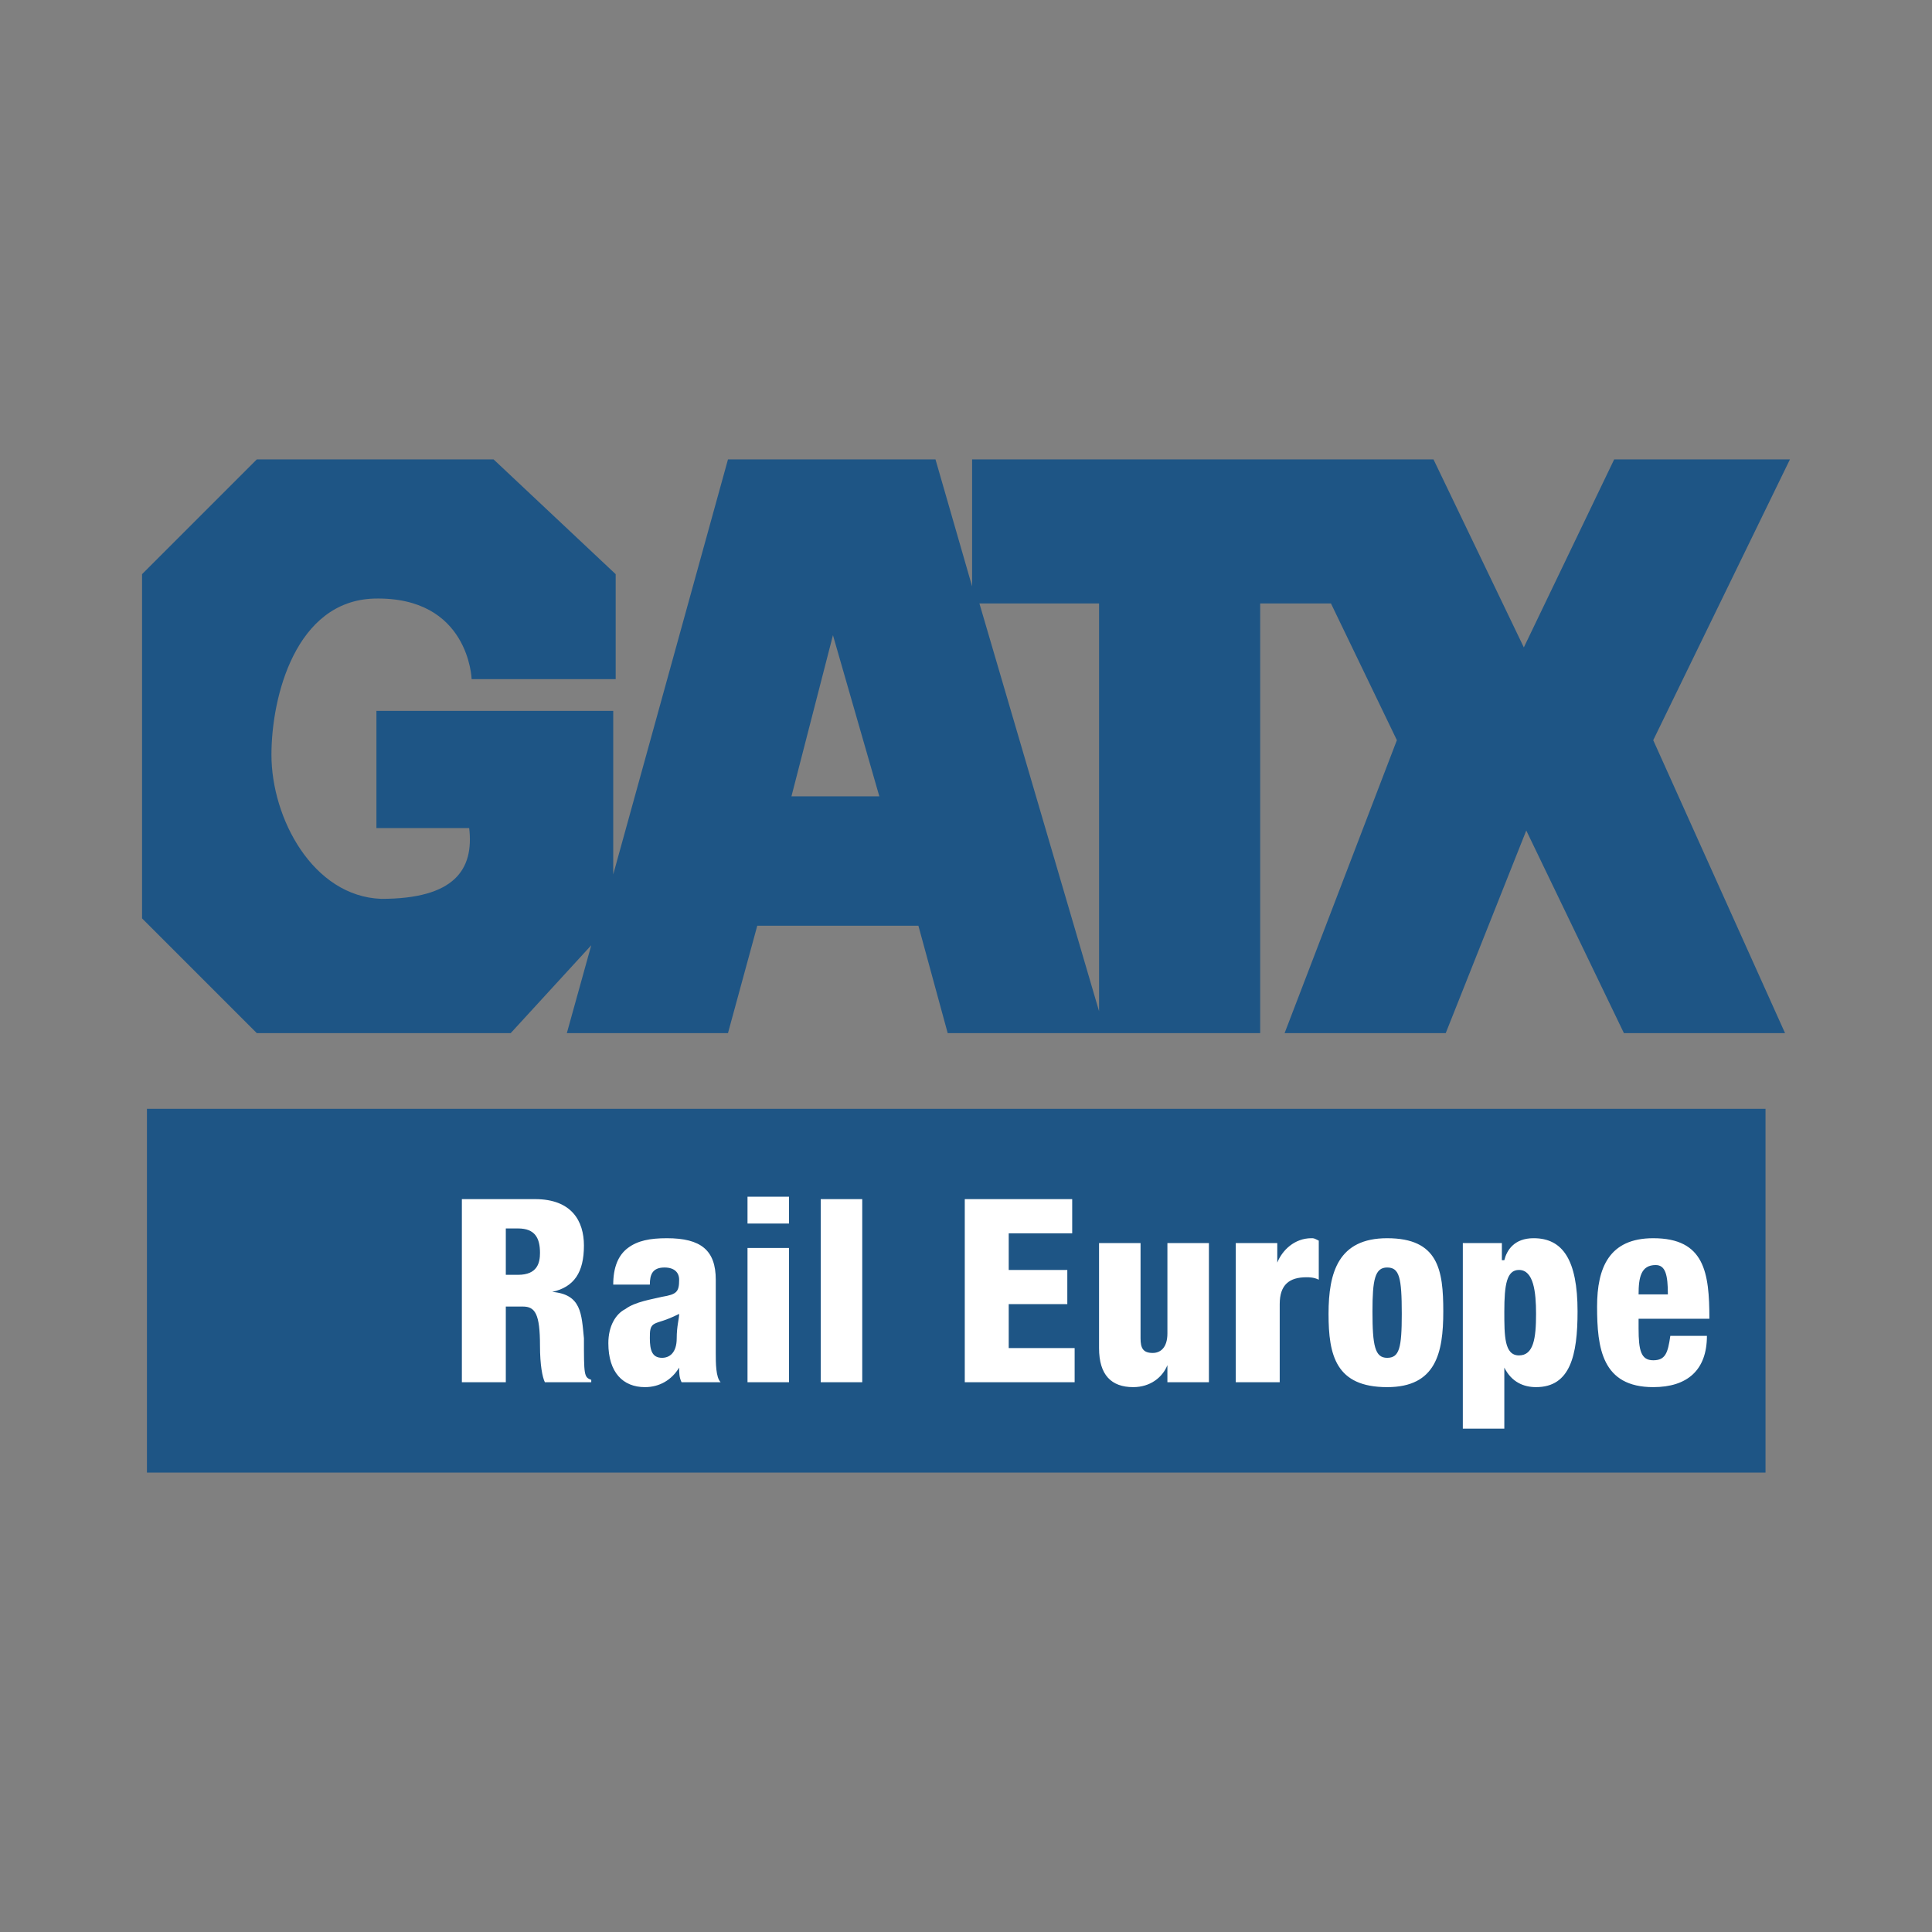 <svg xmlns="http://www.w3.org/2000/svg" width="2500" height="2500" viewBox="0 0 192.756 192.756"><rect x="0" y="0" width="192.756" height="192.756" fill="#808080" stroke="none"/><g fill-rule="evenodd" clip-rule="evenodd"><path fill="#fff" fill-opacity="0" d="M0 0h192.756v192.756H0V0z"/><path fill="#1e5585" d="M14.661 146.92h161.485v-36.293H14.661v36.293z"/><path d="M50.465 122.562h1.218c1.705 0 2.192.975 2.192 2.436 0 .975-.244 2.191-2.192 2.191h-1.218v-4.627zm-4.384 15.344h4.384v-7.551h1.705c1.218 0 1.705.732 1.705 3.898 0 1.947.244 3.166.487 3.652h4.628v-.242c-.731-.244-.731-.488-.731-4.141-.243-2.436-.243-4.385-3.166-4.629 2.192-.486 3.166-1.947 3.166-4.627 0-2.436-1.218-4.629-4.871-4.629h-7.307v18.269zM64.836 133.523c0-.73 0-1.219.487-1.463.487-.242.975-.242 2.436-.973 0 .486-.243 1.217-.243 2.436 0 1.461-.731 1.947-1.462 1.947-.975.001-1.218-.73-1.218-1.947zm0-5.359c0-.975.243-1.705 1.461-1.705.974 0 1.461.488 1.461 1.219 0 1.217-.243 1.461-1.705 1.705-.974.242-2.679.486-3.653 1.217-.974.488-1.705 1.705-1.705 3.41 0 2.922 1.461 4.385 3.653 4.385 1.461 0 2.679-.73 3.41-1.949 0 .486 0 .975.244 1.461h3.897c-.487-.486-.487-1.947-.487-2.922v-7.307c0-2.924-1.461-4.141-4.872-4.141-1.705 0-2.922.242-3.896.973-.975.732-1.462 1.949-1.462 3.654h3.654zM74.579 124.51h4.141v13.396h-4.141V124.51zm0-5.114h4.141v2.678h-4.141v-2.678zM81.886 119.639h4.14v18.267h-4.14v-18.267zM96.256 119.639h10.717v3.41h-6.332v3.654h5.845v3.41h-5.845v4.383h6.576v3.41H96.256v-18.267zM120.613 137.906h-4.141v-1.705c-.488 1.219-1.705 2.193-3.41 2.193-2.191 0-3.41-1.219-3.41-3.898v-10.473h4.141v9.5c0 .973.244 1.461 1.219 1.461.73 0 1.461-.488 1.461-1.949v-9.012h4.141v13.883h-.001zM123.293 124.023h4.141v1.949c.486-1.219 1.705-2.436 3.41-2.436.242 0 .242 0 .73.242v3.898c-.488-.244-.975-.244-1.219-.244-1.705 0-2.678.73-2.678 2.68v7.793h-4.385v-13.882h.001zM139.855 131.088c0 3.408-.244 4.383-1.461 4.383-1.219 0-1.463-1.217-1.463-4.627 0-3.166.244-4.385 1.463-4.385 1.217 0 1.461.975 1.461 4.629zm-1.46 7.307c4.871 0 5.602-3.41 5.602-7.551s-.486-7.307-5.602-7.307c-4.873 0-5.846 3.41-5.846 7.551s.73 7.307 5.846 7.307zM150.086 130.844c0-2.68.242-4.141 1.461-4.141 1.461 0 1.705 2.191 1.705 4.385 0 2.436-.244 4.141-1.705 4.141s-1.461-1.95-1.461-4.385zm-4.141 11.691h4.141v-6.09c.73 1.461 1.947 1.949 3.166 1.949 3.41 0 4.141-3.166 4.141-7.551 0-5.115-1.461-7.307-4.385-7.307-1.949 0-2.68 1.217-2.922 2.191h-.244v-1.705h-3.896v18.513h-.001zM163.482 129.139c0-1.705.242-2.924 1.705-2.924.973 0 1.217.975 1.217 2.924h-2.922zm7.063 2.435c0-4.627-.486-8.037-5.602-8.037-4.385 0-5.602 2.922-5.602 6.818 0 4.141.486 8.039 5.602 8.039 3.41 0 5.357-1.705 5.357-5.115h-3.652c-.244 1.705-.488 2.436-1.705 2.436-1.219 0-1.461-.975-1.461-3.166v-.975h7.063z" fill="#fff"/><path d="M178.582 45.837h-17.537l-9.012 18.755-9.012-18.755H96.987v12.666l-3.653-12.666H72.63L61.182 87.245v-16.32H37.556v11.691h9.255c.487 4.141-1.461 7.063-8.769 7.063-6.82-.244-10.96-8.038-10.96-14.371 0-5.846 2.436-15.345 10.23-15.588 9.499-.244 9.743 8.038 9.743 8.038h14.371V57.285L49.247 45.837H25.621L14.173 57.285v34.343l11.448 11.448h25.331l8.038-8.768-2.436 8.768H72.63l2.923-10.717h16.076l2.923 10.717h31.177V60.208h7.062l6.576 13.64-11.203 29.228h16.076l8.037-20.216 9.742 20.216h16.076l-13.152-29.228 13.639-28.011zM78.963 79.45l4.141-16.076 4.627 16.076h-8.768zm30.689 21.435L97.717 60.208h11.936v40.677h-.001z" fill="#1e5585"/></g></svg>
